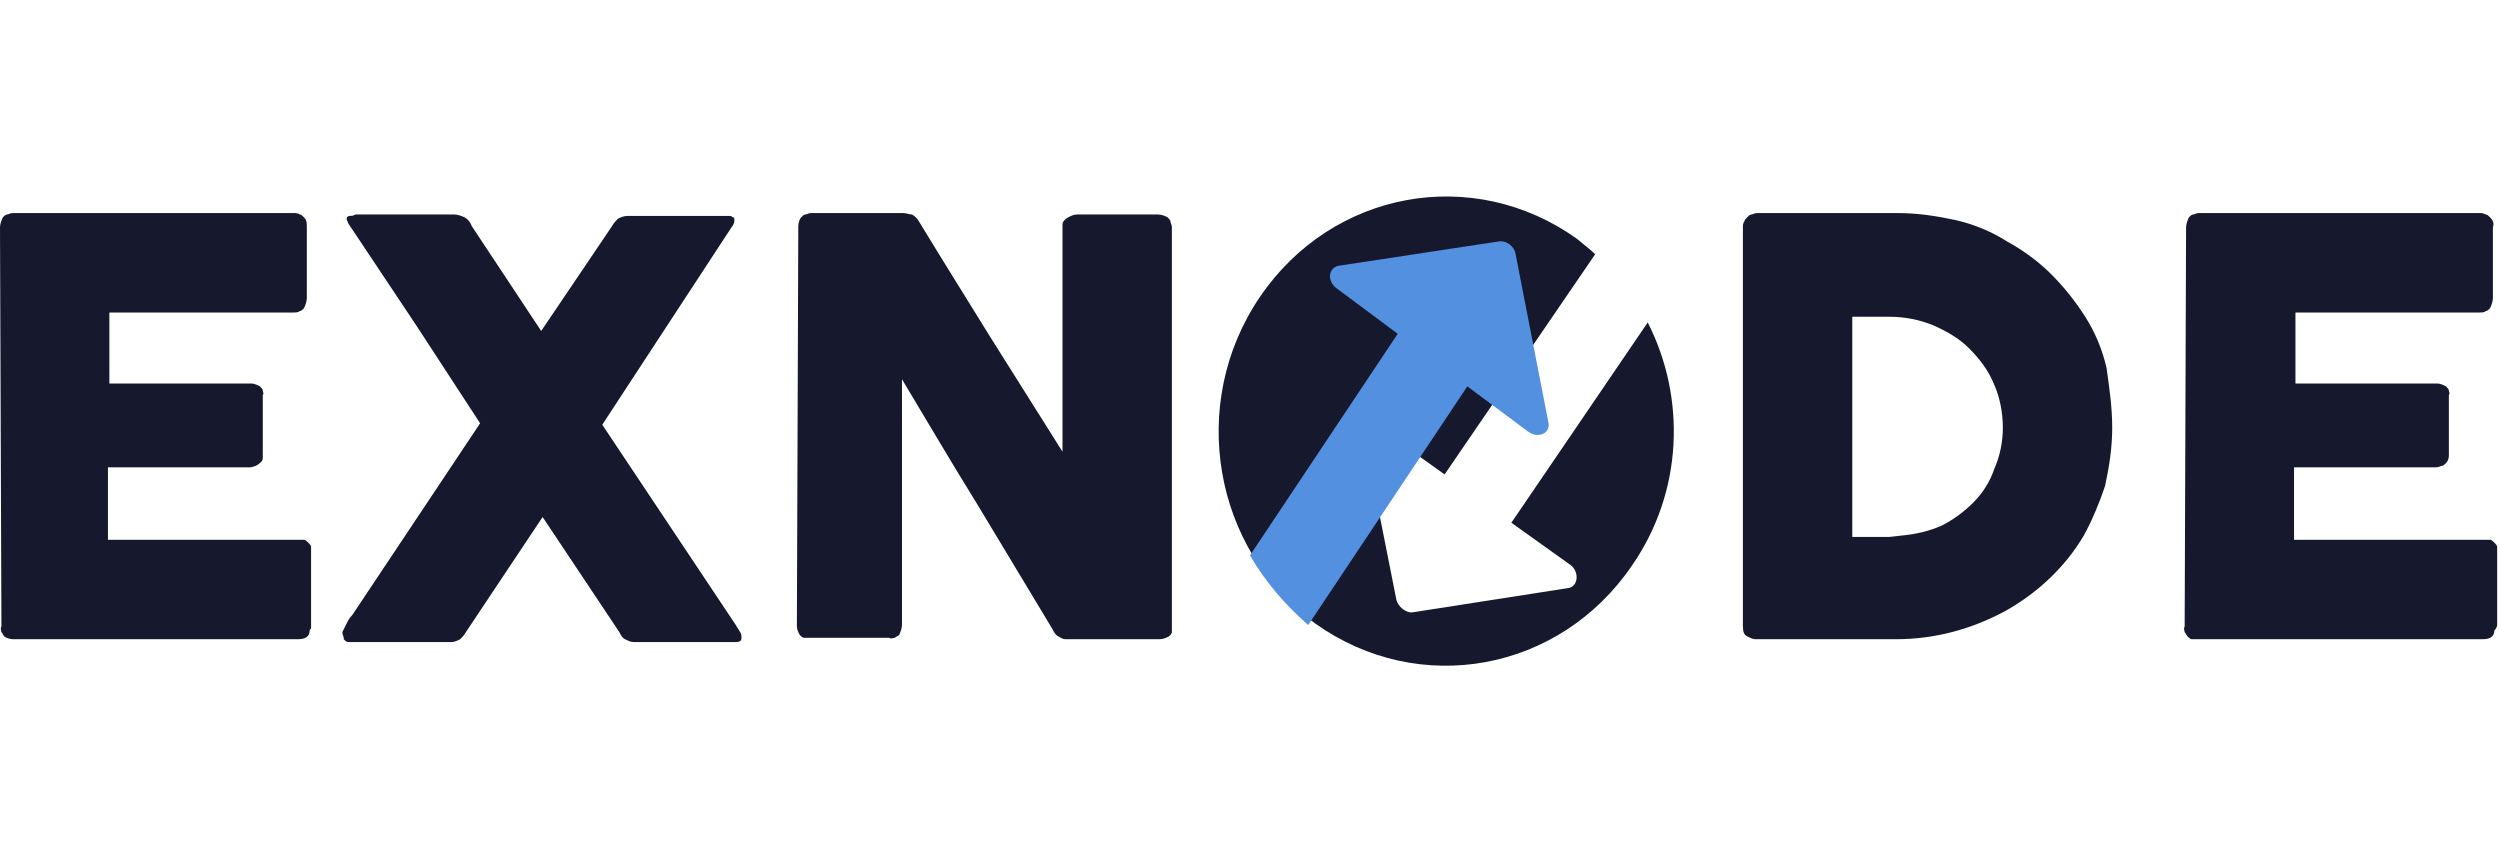 <?xml version="1.0" encoding="utf-8"?>
<!-- Generator: Adobe Illustrator 26.3.1, SVG Export Plug-In . SVG Version: 6.00 Build 0)  -->
<svg version="1.1" id="Слой_1" xmlns="http://www.w3.org/2000/svg" xmlns:xlink="http://www.w3.org/1999/xlink" x="0px" y="0px"
	 viewBox="0 0 176 60" style="enable-background:new 0 0 176 60;" xml:space="preserve">
<style type="text/css">
	.st0{fill:#16192E;}
	.st1{fill-rule:evenodd;clip-rule:evenodd;fill:#16192E;}
	.st2{fill-rule:evenodd;clip-rule:evenodd;fill:#5490E0;}
</style>
<path class="st0" d="M0,16c0-0.2,0.1-0.5,0.2-0.7c0.1-0.1,0.2-0.2,0.3-0.2c0.1,0,0.2-0.1,0.4-0.1h19.8c0.1,0,0.3,0,0.4,0.1
	c0.1,0,0.2,0.1,0.3,0.2c0.2,0.2,0.2,0.4,0.2,0.7v5c0,0.2-0.1,0.5-0.2,0.7c-0.1,0.1-0.2,0.2-0.3,0.2C21,22,20.8,22,20.7,22h-13v5h10
	c0.2,0,0.4,0.1,0.6,0.2c0.1,0.1,0.2,0.2,0.2,0.3c0,0.1,0.1,0.2,0,0.3v4.3c0,0.2,0,0.3-0.1,0.4c-0.1,0.1-0.2,0.2-0.4,0.3
	c-0.1,0-0.2,0.1-0.4,0.1h-10V38h13.4c0.1,0,0.3,0,0.4,0c0.1,0,0.2,0.1,0.3,0.2c0.1,0.1,0.2,0.2,0.2,0.3c0,0.1,0,0.2,0,0.4V44
	c0,0.1,0,0.1,0,0.2c0,0.1-0.1,0.1-0.1,0.2c0,0.4-0.3,0.6-0.8,0.6H0.9c-0.2,0-0.5-0.1-0.6-0.2c-0.1-0.1-0.1-0.2-0.2-0.3
	c0-0.1-0.1-0.2,0-0.4L0,16L0,16z M24.1,44.5l0.3-0.6c0.1-0.2,0.2-0.4,0.4-0.6l9-13.5l-4.5-6.9l-4.6-6.9c-0.1-0.1-0.1-0.2-0.2-0.3
	c0-0.1-0.1-0.2-0.1-0.3c0-0.1,0.1-0.2,0.2-0.2c0.1,0,0.3,0,0.4-0.1h7c0.2,0,0.5,0.1,0.7,0.2c0.2,0.1,0.4,0.3,0.5,0.6l4.9,7.4l5-7.4
	c0.1-0.2,0.3-0.4,0.4-0.5c0.2-0.1,0.4-0.2,0.7-0.2h7.1c0.1,0,0.2,0,0.3,0.1c0,0,0.1,0,0.1,0.1c0,0,0,0.1,0,0.1
	c0,0.2-0.1,0.4-0.2,0.5l-9.1,13.9l9.4,14.1c0.1,0.2,0.2,0.3,0.3,0.5c0.1,0.1,0.1,0.3,0.1,0.4c0,0.2-0.1,0.3-0.4,0.3h-7.2
	c-0.2,0-0.4-0.1-0.6-0.2c-0.2-0.1-0.3-0.3-0.4-0.5l-5.4-8.1l-5.4,8.1c-0.1,0.2-0.3,0.4-0.4,0.5c-0.2,0.1-0.4,0.2-0.6,0.2h-7.2
	c-0.1,0-0.2,0-0.3-0.1c0,0-0.1-0.1-0.1-0.1c0,0,0-0.1,0-0.1C24.1,44.6,24.1,44.5,24.1,44.5L24.1,44.5z M56.2,15.9
	c0-0.2,0.1-0.5,0.2-0.6c0.1-0.1,0.2-0.2,0.3-0.2c0.1,0,0.2-0.1,0.4-0.1h6.5c0.2,0,0.4,0.1,0.6,0.1c0.2,0.1,0.4,0.3,0.5,0.5
	c1.7,2.8,3.4,5.5,5,8.1l5.1,8.1V15.8c0-0.2,0.2-0.4,0.4-0.5c0.2-0.1,0.4-0.2,0.6-0.2h5.7c0.3,0,0.5,0.1,0.7,0.2
	c0.1,0.1,0.2,0.2,0.2,0.3c0,0.1,0.1,0.2,0.1,0.4v28.2c0,0.1,0,0.2,0,0.3c0,0.1-0.1,0.2-0.2,0.3c-0.2,0.1-0.4,0.2-0.7,0.2H75
	c-0.2,0-0.3-0.1-0.5-0.2c-0.2-0.1-0.3-0.3-0.4-0.5l-5.3-8.8c-1.8-2.9-3.5-5.8-5.3-8.8v17.3c0,0.2-0.1,0.5-0.2,0.7
	c-0.1,0.1-0.2,0.1-0.3,0.2c-0.1,0-0.3,0.1-0.4,0H57c-0.1,0-0.3,0-0.4,0c-0.1,0-0.2-0.1-0.3-0.2c-0.1-0.2-0.2-0.4-0.2-0.6L56.2,15.9
	L56.2,15.9z M148.7,30.1c0,1.4-0.2,2.7-0.5,4.1c-0.4,1.2-0.9,2.4-1.5,3.5c-1.3,2.2-3.2,4-5.5,5.3c-2.4,1.3-5,2-7.7,2h-9.9
	c-0.2,0-0.4-0.1-0.6-0.2c-0.2-0.1-0.3-0.3-0.3-0.7V16c0-0.1,0-0.3,0.1-0.4c0-0.1,0.1-0.2,0.2-0.3c0.1-0.1,0.2-0.2,0.3-0.2
	c0.1,0,0.2-0.1,0.4-0.1h9.9c1.4,0,2.7,0.2,4.1,0.5c1.3,0.3,2.5,0.8,3.6,1.5c1.1,0.6,2.2,1.4,3.1,2.3c0.9,0.9,1.7,1.9,2.4,3
	c0.7,1.1,1.2,2.3,1.5,3.6C148.5,27.3,148.7,28.7,148.7,30.1L148.7,30.1z M130.4,22.3v15.5h2.6l0.9-0.1c1-0.1,1.9-0.3,2.8-0.7
	c0.8-0.4,1.6-1,2.2-1.6c0.7-0.7,1.2-1.5,1.5-2.4c0.4-0.9,0.6-1.9,0.6-2.9c0-1-0.2-2.1-0.6-3c-0.4-1-1-1.8-1.8-2.6
	c-0.7-0.7-1.6-1.2-2.5-1.6c-1-0.4-2-0.6-3.1-0.6L130.4,22.3L130.4,22.3z M153.9,16c0-0.2,0.1-0.5,0.2-0.7c0.1-0.1,0.2-0.2,0.3-0.2
	c0.1,0,0.2-0.1,0.4-0.1h19.8c0.1,0,0.2,0,0.4,0.1c0.1,0,0.2,0.1,0.3,0.2c0.2,0.2,0.3,0.4,0.2,0.7v5c0,0.2-0.1,0.5-0.2,0.7
	c-0.1,0.1-0.2,0.2-0.3,0.2c-0.1,0.1-0.3,0.1-0.4,0.1h-13v5h10c0.2,0,0.4,0.1,0.6,0.2c0.1,0.1,0.2,0.2,0.2,0.3c0,0.1,0.1,0.2,0,0.3
	v4.3c0,0.2-0.1,0.4-0.2,0.5c-0.1,0.1-0.2,0.2-0.3,0.2c-0.1,0-0.2,0.1-0.4,0.1h-10V38h13.4c0.1,0,0.3,0,0.4,0c0.1,0,0.2,0.1,0.3,0.2
	c0.1,0.1,0.2,0.2,0.2,0.3c0,0.1,0,0.2,0,0.4V44c0,0.1-0.1,0.3-0.2,0.4c0,0.4-0.3,0.6-0.8,0.6h-20.2c-0.1,0-0.2,0-0.3,0
	c-0.1,0-0.2-0.1-0.3-0.2c-0.1-0.1-0.1-0.2-0.2-0.3c0-0.1-0.1-0.2,0-0.4L153.9,16L153.9,16z"/>
<path class="st1" d="M112.3,17.9l-10.6,15.5l-4.2-3c-0.7-0.5-1.5-0.1-1.4,0.7l2.2,11.1c0.1,0.5,0.7,1,1.2,0.9l10.9-1.7
	c0.7-0.1,0.8-1.1,0.2-1.6l-4.2-3l9.6-14.1c2.7,5.3,2.5,11.9-1.1,17.1c-5.1,7.5-15,9.3-22.3,4.1c-7.2-5.2-9-15.5-3.9-23
	s15-9.3,22.3-4.1C111.6,17.3,112,17.6,112.3,17.9L112.3,17.9z"/>
<path class="st2" d="M106.7,17.9c-0.1-0.6-0.7-1-1.2-0.9l-11.2,1.7c-0.8,0.1-0.9,1.1-0.2,1.6l4.3,3.2L88,39.1
	c1.1,1.9,2.5,3.5,4.1,4.9l11.2-16.8l4.3,3.2c0.7,0.5,1.6,0.1,1.4-0.7L106.7,17.9L106.7,17.9z"/>
</svg>
